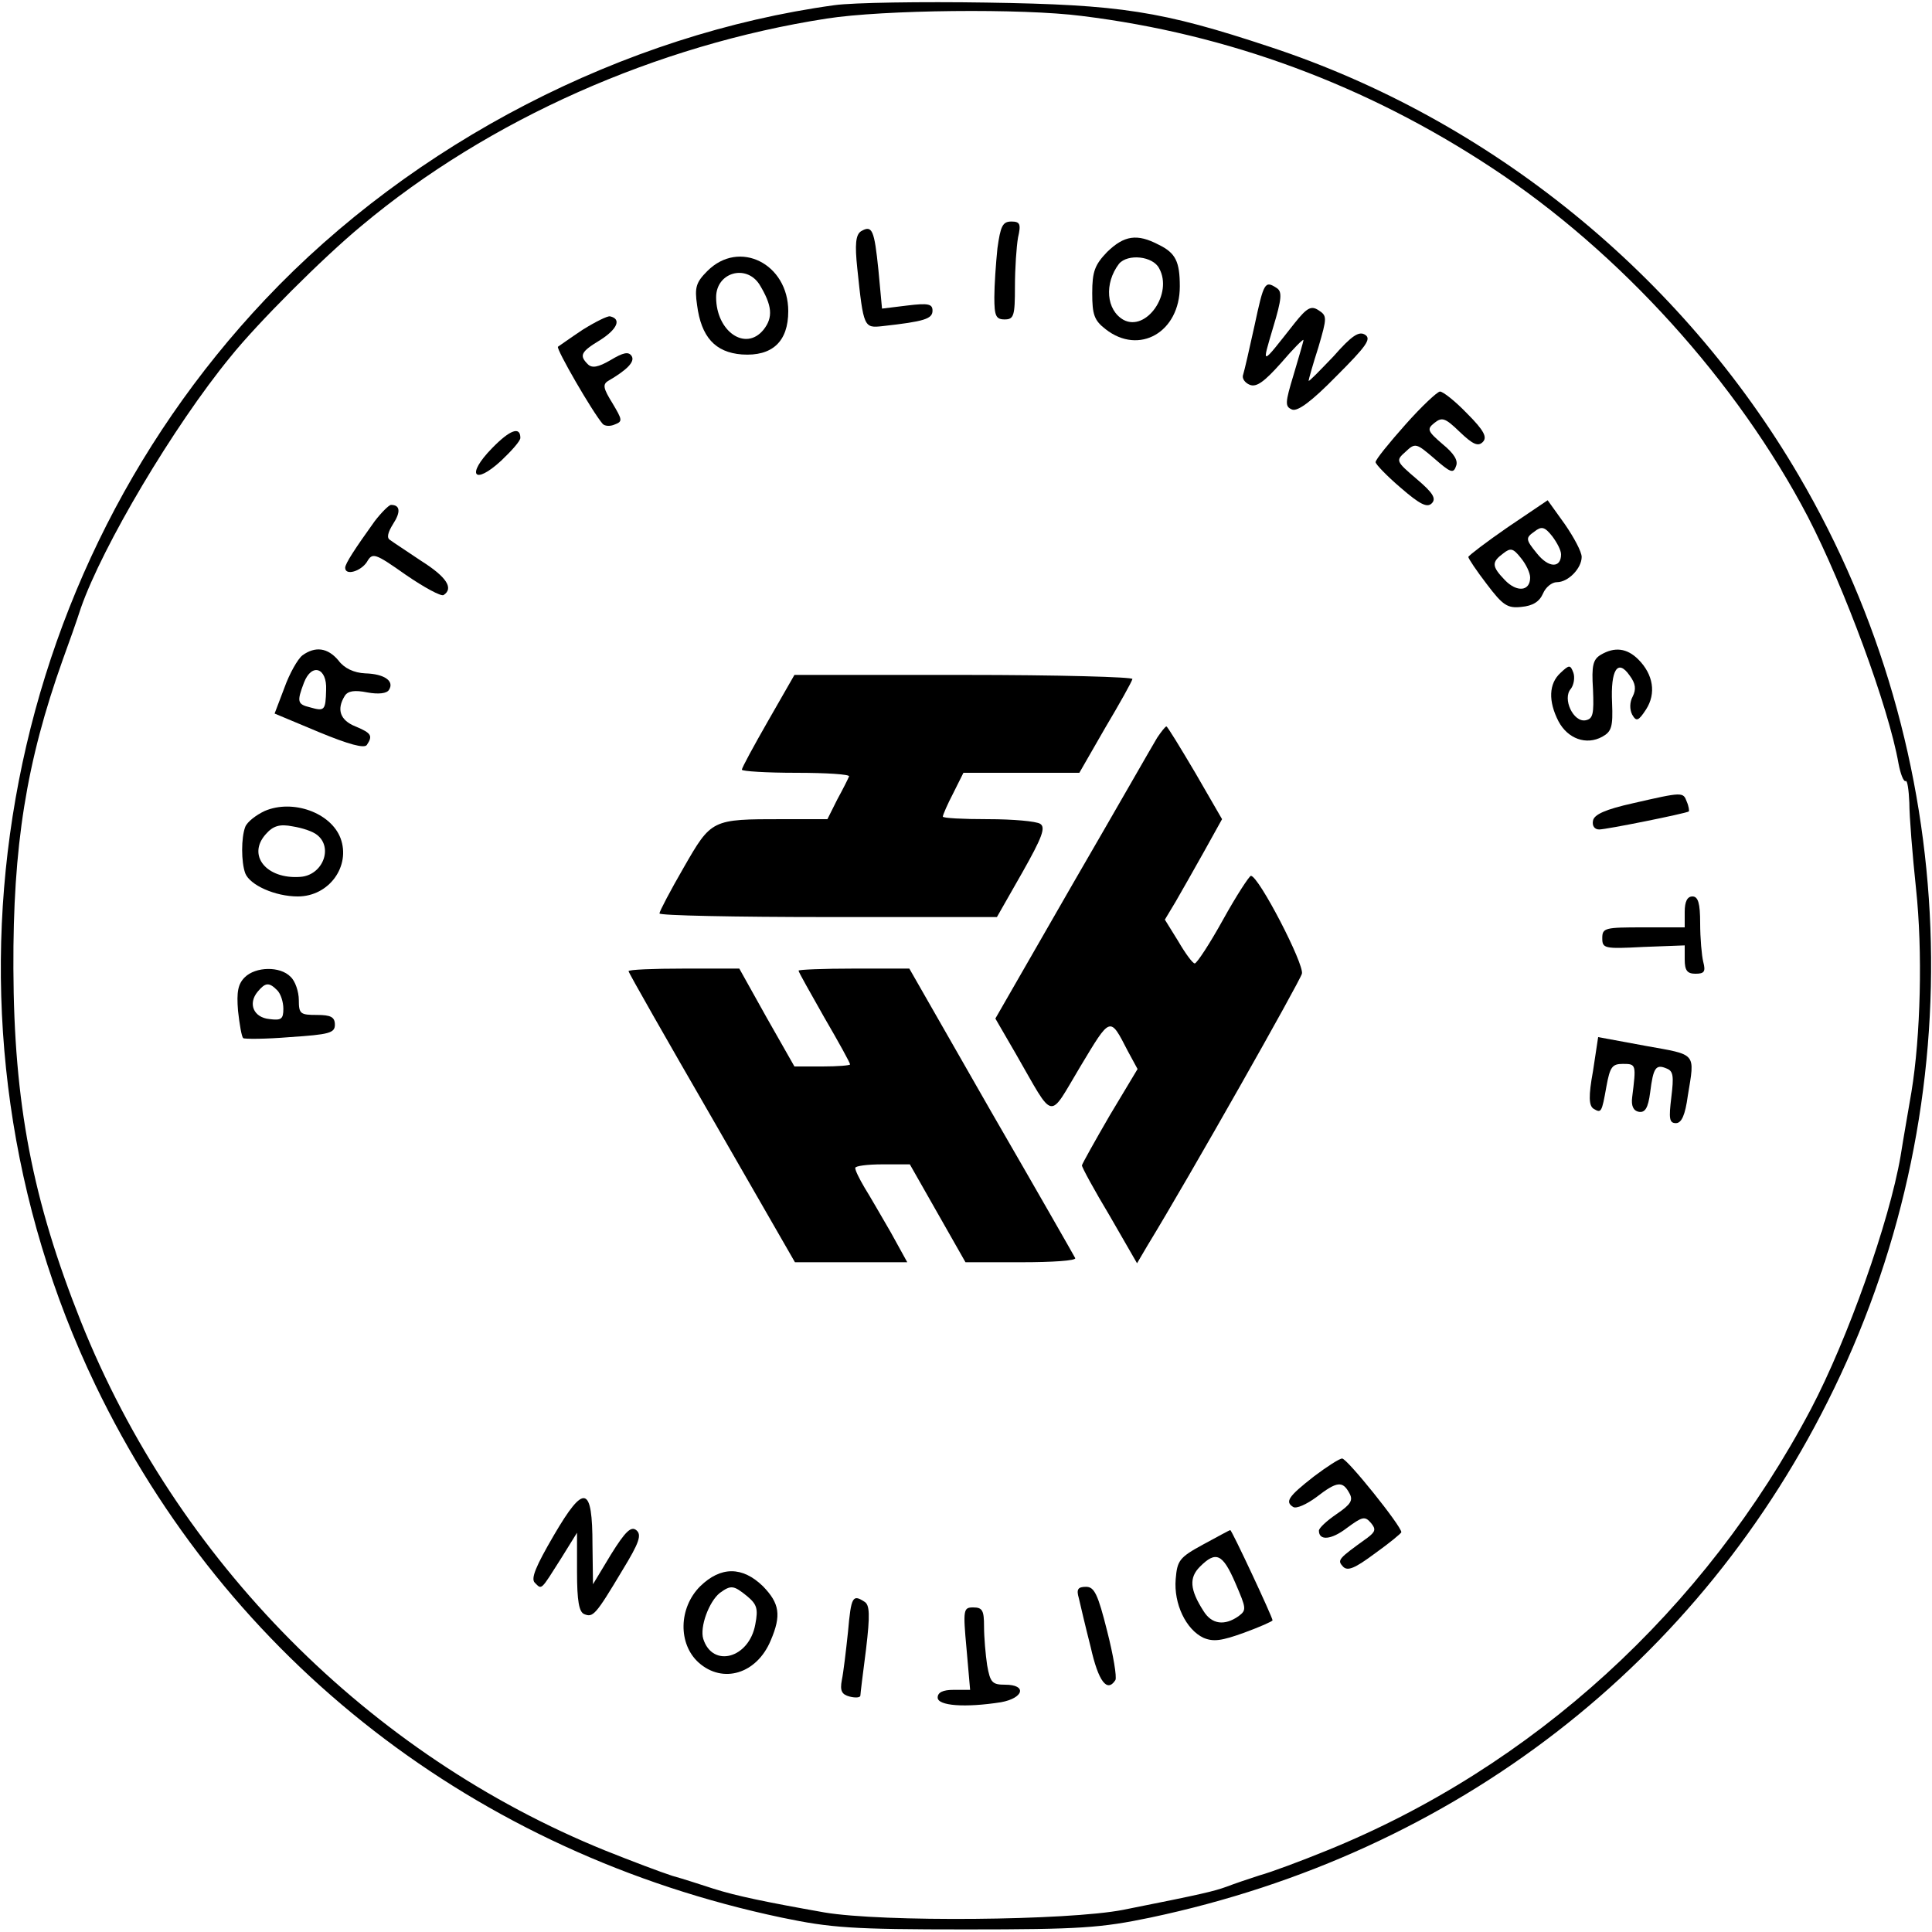 <?xml version="1.0" standalone="no"?>
<!DOCTYPE svg PUBLIC "-//W3C//DTD SVG 20010904//EN"
 "http://www.w3.org/TR/2001/REC-SVG-20010904/DTD/svg10.dtd">
<svg version="1.0" xmlns="http://www.w3.org/2000/svg"
 width="375pt" height="375pt" viewBox="0 0 375 375"
 preserveAspectRatio="xMidYMid meet">

<g transform="translate(0,375) scale(0.1,-0.1)"
fill="#000000" stroke="none">
<path d="M1620 3740 c-409 -56 -818 -267 -1105 -571 -533 -564 -665 -1409
-330 -2107 257 -535 739 -909 1332 -1034 96 -20 136 -23 358 -23 222 0 262 3
358 23 592 125 1069 494 1327 1027 273 563 248 1231 -68 1771 -228 390 -599
692 -1027 833 -211 70 -290 82 -550 86 -126 2 -259 0 -295 -5z m480 -21 c284
-35 552 -134 796 -295 248 -163 476 -415 613 -677 70 -135 157 -370 176 -479
4 -21 10 -36 14 -34 3 2 6 -17 7 -42 0 -26 6 -101 13 -167 13 -121 9 -286 -9
-395 -5 -30 -15 -86 -21 -124 -22 -128 -103 -356 -174 -491 -206 -390 -540
-695 -940 -857 -49 -20 -108 -42 -130 -48 -22 -7 -51 -17 -64 -22 -25 -9 -45
-14 -201 -45 -108 -21 -468 -24 -580 -5 -113 20 -171 32 -215 46 -22 7 -58 19
-80 25 -22 7 -80 29 -130 49 -459 186 -832 562 -1018 1027 -94 236 -130 423
-131 685 -1 238 25 401 96 600 11 30 27 75 35 100 42 120 180 353 290 487 52
65 180 193 255 255 246 206 573 351 903 402 109 17 379 20 495 5z"/>
<path d="M1936 3268 c-3 -29 -6 -72 -6 -95 0 -36 3 -43 20 -43 18 0 20 7 20
64 0 35 3 78 6 95 6 26 4 31 -13 31 -17 0 -21 -9 -27 -52z"/>
<path d="M1671 3301 c-10 -7 -12 -25 -7 -72 12 -115 13 -116 49 -112 81 9 97
14 97 30 0 13 -8 15 -49 10 l-49 -6 -7 75 c-8 78 -12 88 -34 75z"/>
<path d="M2149 3261 c-24 -25 -29 -38 -29 -80 0 -42 4 -53 26 -70 65 -51 144
-6 144 83 0 48 -8 65 -41 81 -42 22 -67 18 -100 -14z m101 -32 c27 -49 -25
-123 -69 -100 -34 19 -38 71 -9 109 17 20 66 15 78 -9z"/>
<path d="M1373 3224 c-22 -22 -25 -32 -20 -66 8 -62 35 -92 87 -96 59 -4 90
25 90 84 0 92 -95 140 -157 78z m101 -26 c25 -41 27 -64 8 -88 -35 -43 -92 -3
-92 63 0 48 58 65 84 25z"/>
<path d="M2435 3118 c-10 -46 -20 -89 -22 -95 -3 -7 3 -16 13 -20 13 -5 28 6
61 43 23 27 43 47 43 44 0 -3 -9 -33 -19 -67 -17 -56 -17 -62 -3 -68 11 -4 38
16 86 65 58 58 68 72 56 80 -12 8 -26 -1 -62 -42 -27 -28 -48 -50 -48 -47 0 2
8 31 19 65 17 58 17 61 0 72 -14 9 -22 5 -46 -25 -67 -85 -64 -84 -42 -9 17
56 18 70 7 77 -23 15 -25 11 -43 -73z"/>
<path d="M1131 3110 c-24 -16 -45 -31 -48 -33 -4 -4 67 -127 87 -150 4 -4 14
-5 23 -1 16 6 15 9 -4 41 -18 29 -20 37 -8 44 36 21 52 37 45 48 -6 9 -16 7
-41 -8 -24 -14 -36 -16 -44 -8 -17 17 -14 24 24 47 33 21 42 41 19 46 -5 1
-29 -11 -53 -26z"/>
<path d="M2728 2926 c-32 -36 -58 -68 -58 -73 0 -4 22 -27 49 -50 37 -32 51
-39 60 -30 9 9 3 20 -29 47 -41 35 -41 36 -22 53 19 18 21 17 56 -13 31 -27
37 -30 42 -15 5 11 -4 25 -26 43 -29 25 -31 29 -16 41 15 12 21 10 49 -17 26
-25 36 -29 45 -20 9 9 3 22 -30 55 -23 24 -47 43 -53 43 -5 0 -36 -29 -67 -64z"/>
<path d="M955 2880 c-51 -52 -35 -73 18 -24 20 19 37 38 37 44 0 23 -20 16
-55 -20z"/>
<path d="M2927 2727 c-42 -29 -76 -55 -77 -58 0 -3 16 -27 36 -53 31 -41 40
-47 67 -44 22 2 35 10 42 26 5 12 17 22 27 22 22 0 48 27 48 49 0 10 -15 38
-33 64 l-33 46 -77 -52z m103 -53 c0 -27 -24 -27 -47 2 -22 27 -22 30 -5 42
14 11 20 10 35 -9 9 -12 17 -27 17 -35z m-60 -45 c0 -27 -26 -29 -49 -5 -26
27 -26 35 -3 52 14 11 19 10 34 -9 10 -12 18 -29 18 -38z"/>
<path d="M727 2738 c-38 -53 -57 -82 -57 -90 0 -16 30 -7 42 11 11 19 15 18
76 -25 35 -24 68 -42 73 -39 20 13 6 35 -43 66 -28 19 -56 37 -61 41 -7 4 -4
15 6 31 15 23 14 37 -4 37 -4 0 -19 -15 -32 -32z"/>
<path d="M587 2478 c-9 -7 -25 -35 -35 -63 l-19 -50 86 -36 c58 -24 88 -32 93
-25 12 18 9 23 -22 36 -30 12 -37 33 -21 59 6 10 19 12 44 7 22 -4 38 -2 42 5
11 17 -9 31 -46 32 -22 1 -41 10 -52 25 -21 25 -45 28 -70 10z m46 -67 c-1
-40 -3 -42 -31 -34 -25 6 -26 11 -12 48 15 39 45 29 43 -14z"/>
<path d="M3107 2479 c-15 -9 -18 -21 -15 -67 2 -48 0 -57 -14 -60 -24 -5 -46
42 -29 61 6 8 8 22 5 31 -6 16 -8 16 -25 0 -23 -21 -24 -55 -4 -94 18 -34 54
-47 85 -30 18 10 21 19 19 66 -3 64 11 86 34 53 12 -16 13 -27 6 -41 -6 -11
-6 -25 -1 -35 8 -14 12 -13 27 10 20 31 14 68 -15 97 -22 22 -46 25 -73 9z"/>
<path d="M1491 2351 c-28 -49 -51 -91 -51 -95 0 -3 48 -6 106 -6 58 0 104 -3
102 -7 -2 -5 -12 -25 -23 -45 l-19 -38 -87 0 c-138 0 -138 0 -192 -94 -26 -45
-47 -85 -47 -89 0 -4 147 -7 328 -7 l327 0 49 86 c39 69 46 88 35 95 -8 5 -53
9 -101 9 -49 0 -88 2 -88 5 0 3 9 24 20 45 l20 40 113 0 112 0 50 87 c28 47
52 90 53 95 2 4 -145 8 -326 8 l-330 0 -51 -89z"/>
<path d="M2246 2318 c-8 -13 -81 -141 -164 -284 l-150 -261 40 -69 c76 -132
62 -129 125 -24 59 98 57 98 92 30 l19 -35 -54 -90 c-29 -50 -53 -93 -54 -97
0 -4 24 -48 54 -98 l53 -92 20 34 c83 136 296 513 300 528 5 18 -84 190 -99
190 -3 0 -28 -38 -54 -85 -26 -47 -51 -85 -55 -85 -4 0 -18 19 -32 43 l-26 42
21 35 c11 19 36 63 55 97 l35 63 -52 90 c-29 49 -54 90 -56 90 -2 0 -10 -10
-18 -22z"/>
<path d="M3170 2191 c-54 -12 -76 -22 -78 -34 -2 -10 3 -17 12 -17 14 0 168
31 174 35 1 1 0 10 -4 19 -7 19 -8 19 -104 -3z"/>
<path d="M514 2176 c-17 -8 -34 -21 -38 -31 -8 -21 -8 -68 0 -90 9 -23 58 -45
102 -45 61 0 103 59 83 113 -19 50 -93 76 -147 53z m102 -47 c31 -25 10 -78
-33 -81 -66 -5 -104 42 -67 83 14 16 27 20 52 15 19 -3 40 -10 48 -17z"/>
<path d="M3270 1980 l0 -30 -80 0 c-75 0 -80 -1 -80 -21 0 -20 4 -21 80 -17
l80 3 0 -27 c0 -22 5 -28 21 -28 17 0 20 4 15 23 -3 12 -6 46 -6 75 0 39 -4
52 -15 52 -10 0 -15 -10 -15 -30z"/>
<path d="M475 1853 c-13 -13 -16 -28 -13 -65 3 -27 7 -50 10 -53 2 -2 43 -2
91 2 76 5 87 8 87 24 0 15 -8 19 -35 19 -32 0 -35 2 -35 29 0 16 -7 37 -16 45
-20 21 -68 20 -89 -1z m63 -25 c7 -7 12 -23 12 -36 0 -20 -4 -23 -27 -20 -31
3 -42 30 -23 53 15 18 22 19 38 3z"/>
<path d="M1220 1865 c0 -3 73 -131 162 -285 l161 -280 109 0 109 0 -32 58
c-18 31 -41 71 -51 87 -10 17 -18 33 -18 38 0 4 24 7 53 7 l53 0 54 -95 54
-95 109 0 c59 0 106 3 104 8 -2 4 -75 132 -163 284 l-159 278 -107 0 c-60 0
-108 -2 -108 -4 0 -3 23 -43 50 -91 28 -48 50 -88 50 -91 0 -2 -24 -4 -54 -4
l-54 0 -54 95 -53 95 -107 0 c-60 0 -108 -2 -108 -5z"/>
<path d="M3092 1671 c-9 -49 -8 -67 1 -73 15 -9 16 -8 25 43 7 38 11 44 32 44
26 0 26 -1 18 -65 -2 -16 2 -26 13 -28 12 -2 18 7 22 38 6 48 11 55 32 46 13
-5 14 -15 9 -56 -5 -41 -4 -50 9 -50 11 0 18 16 23 53 14 85 18 79 -82 97
l-92 17 -10 -66z"/>
<path d="M2550 884 c-50 -39 -56 -49 -40 -59 6 -4 26 5 45 19 40 31 51 32 64
8 8 -14 3 -22 -25 -41 -19 -13 -34 -27 -34 -32 0 -20 24 -18 54 5 30 22 35 24
47 10 10 -12 9 -17 -7 -29 -57 -41 -59 -43 -47 -56 9 -9 23 -3 62 26 28 20 51
39 51 41 0 12 -106 144 -115 143 -5 0 -30 -16 -55 -35z"/>
<path d="M1075 770 c-35 -60 -45 -84 -37 -92 14 -14 11 -16 51 47 l31 50 0
-76 c0 -57 4 -78 14 -82 17 -7 22 -2 74 85 33 54 38 69 27 78 -10 8 -21 -2
-49 -47 l-35 -58 -1 76 c0 116 -16 120 -75 19z"/>
<path d="M2335 752 c-46 -25 -50 -31 -53 -67 -4 -48 20 -98 54 -114 19 -8 35
-6 79 10 30 11 55 22 55 24 0 6 -79 175 -82 175 -2 0 -25 -13 -53 -28z m63
-75 c21 -49 22 -52 6 -64 -27 -19 -52 -16 -68 10 -27 42 -28 65 -7 86 31 31
44 26 69 -32z"/>
<path d="M1359 671 c-42 -42 -43 -112 -3 -148 47 -42 113 -22 140 43 21 49 17
72 -15 105 -40 39 -82 39 -122 0z m91 -19 c19 -16 22 -24 16 -55 -12 -66 -83
-85 -101 -28 -7 23 11 72 32 89 22 16 27 15 53 -6z"/>
<path d="M2094 648 c3 -13 13 -56 23 -95 15 -67 32 -89 48 -64 3 6 -4 48 -16
95 -18 72 -25 86 -41 86 -16 0 -19 -5 -14 -22z"/>
<path d="M1646 583 c-4 -38 -9 -80 -12 -94 -4 -21 0 -28 15 -32 12 -3 21 -2
21 2 0 3 5 44 11 90 8 67 7 86 -3 92 -23 15 -26 10 -32 -58z"/>
<path d="M1876 550 l7 -80 -32 0 c-21 0 -31 -5 -31 -15 0 -16 53 -20 123 -9
44 8 51 34 8 34 -25 0 -29 4 -35 38 -3 20 -6 54 -6 75 0 31 -3 37 -21 37 -19
0 -20 -4 -13 -80z"/>
</g>
</svg>
